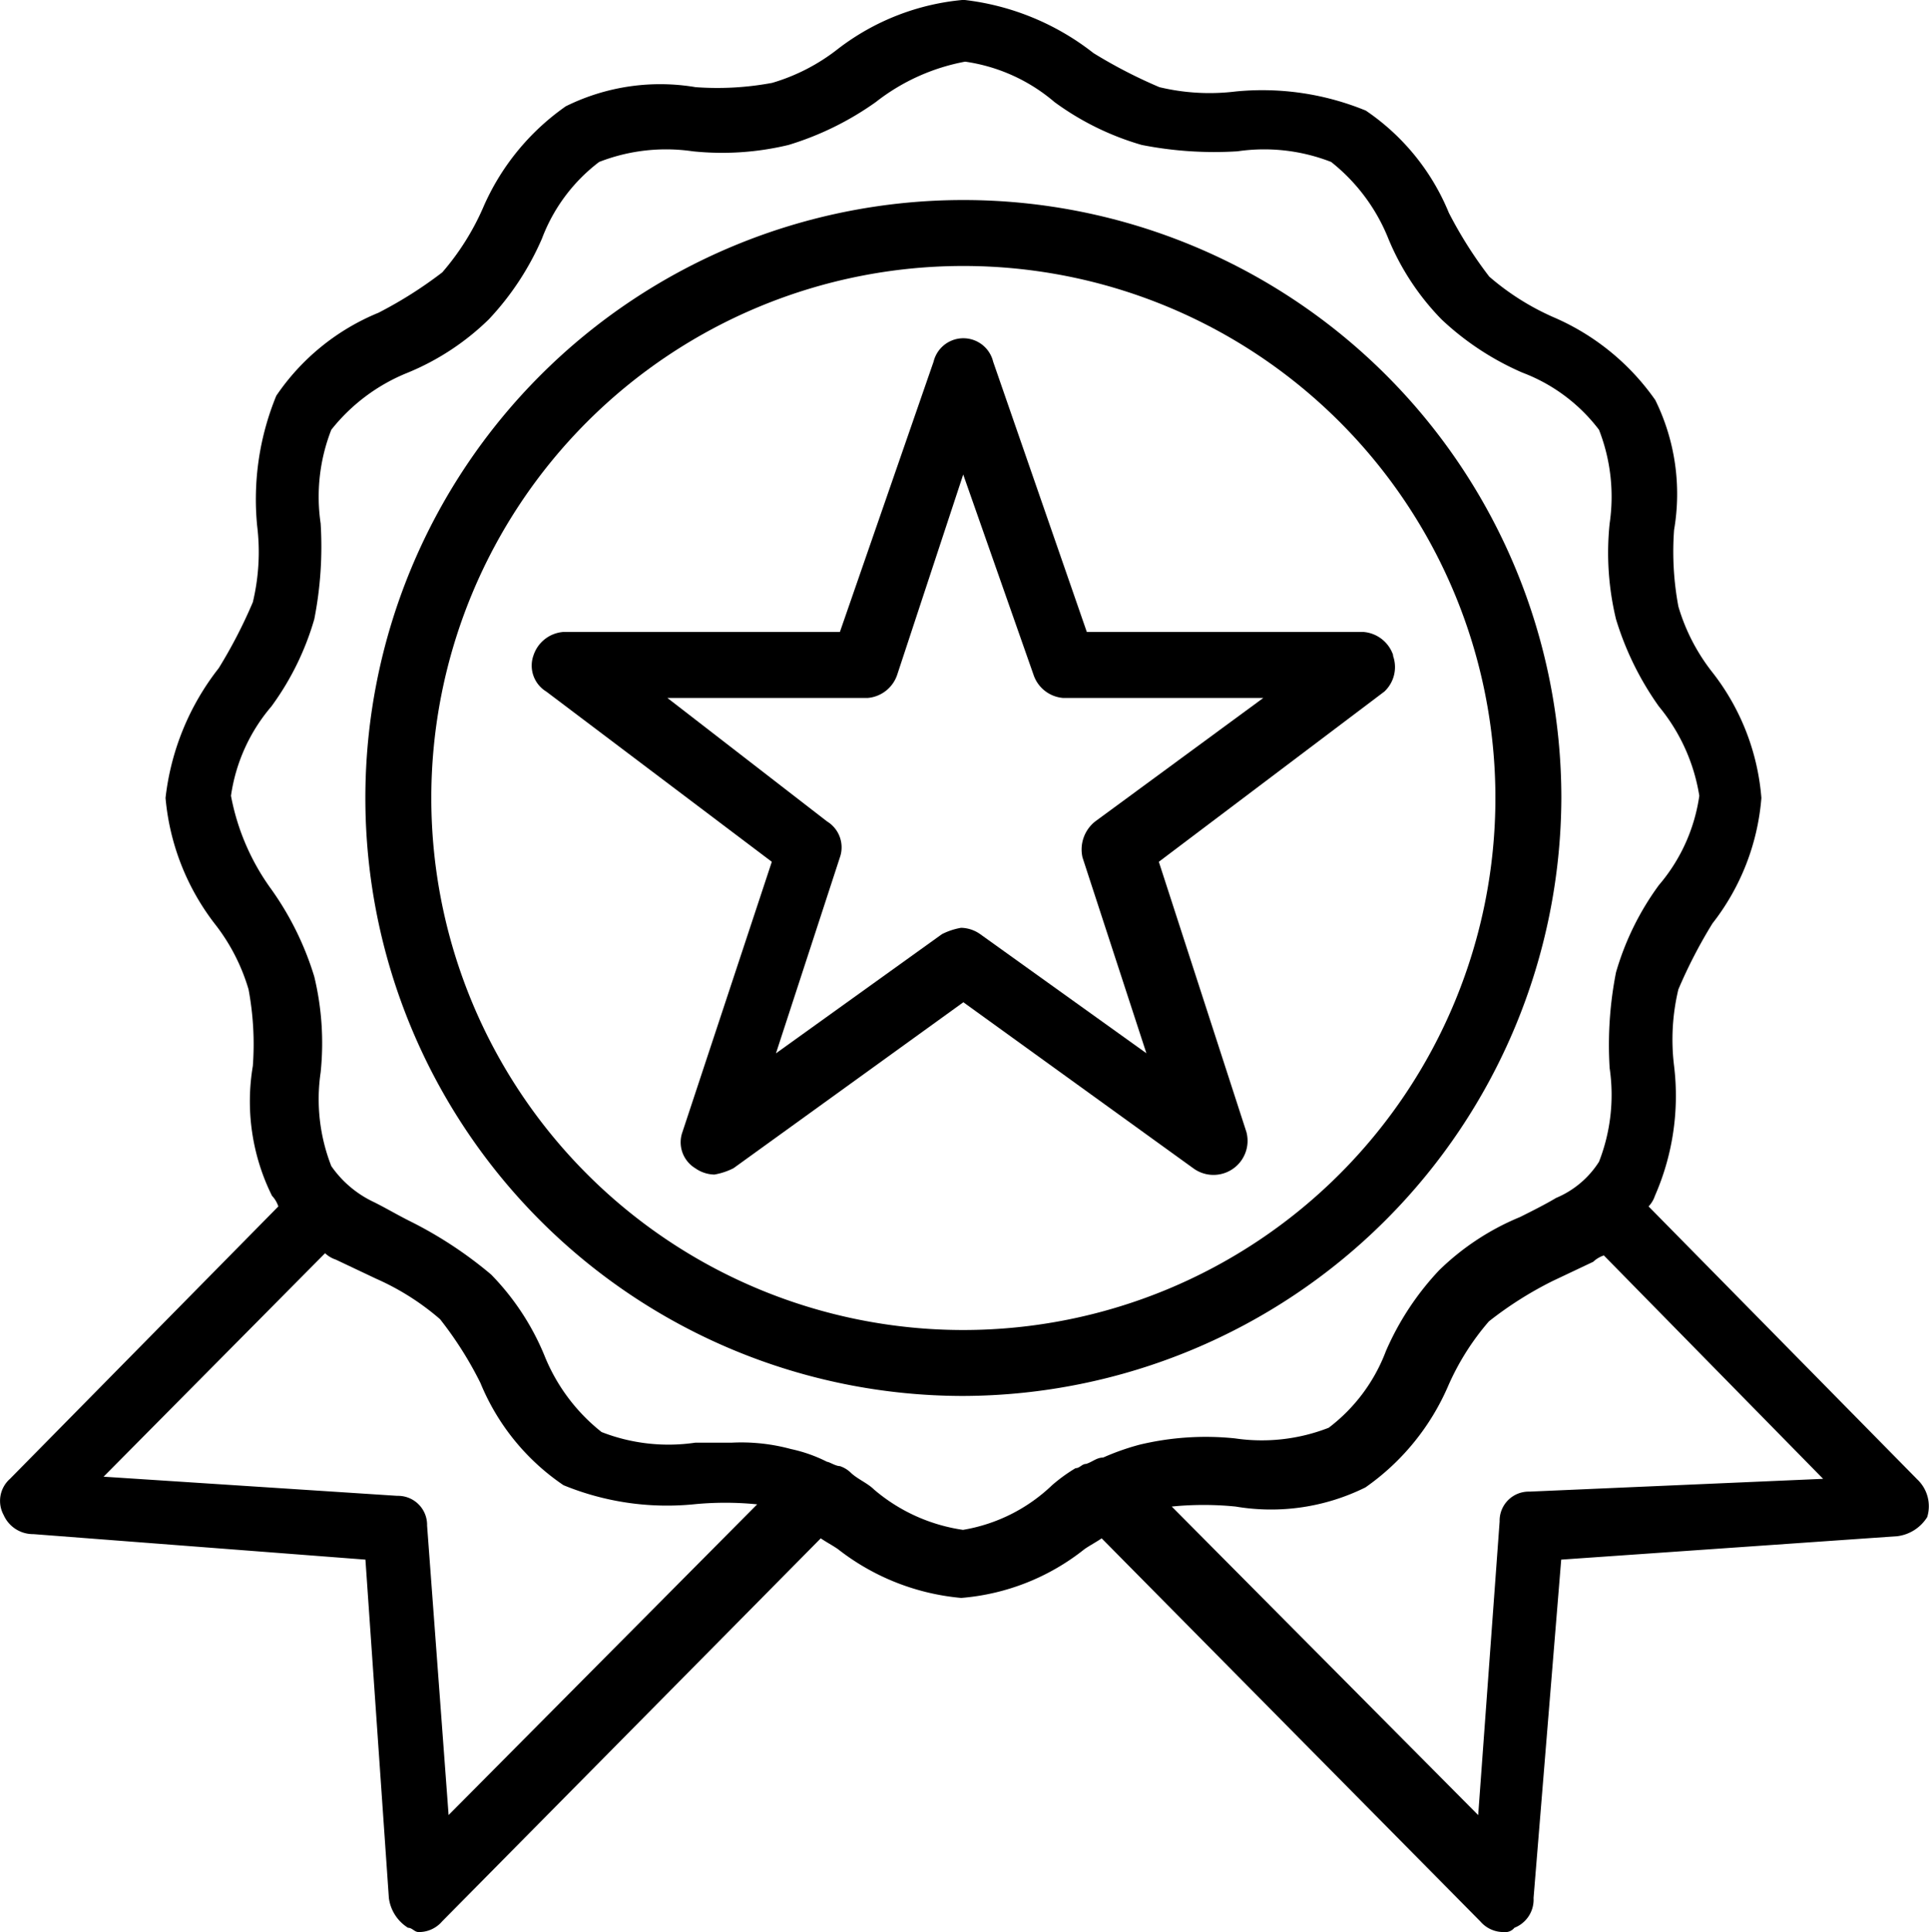 <svg xmlns="http://www.w3.org/2000/svg" width="27" height="27.046" viewBox="0 0 27 27.046">
  <g id="noun-badge-6975170" transform="translate(-9.731 -14.7)">
    <path id="Path_47127" data-name="Path 47127" d="M43.64,32.47a8.37,8.37,0,1,0-8.37,8.37A8.4,8.4,0,0,0,43.64,32.47Zm-8.37,7.447a7.447,7.447,0,1,1,7.447-7.447A7.449,7.449,0,0,1,35.27,39.917Z" transform="translate(-12.055 -6.6)"/>
    <path id="Path_47128" data-name="Path 47128" d="M36.559,35.4l-3.753-3.813a.4.4,0,0,0,.089-.149,3.484,3.484,0,0,0,.268-1.817,3.017,3.017,0,0,1,.06-1.072,6.888,6.888,0,0,1,.477-.923,3.272,3.272,0,0,0,.685-1.757,3.272,3.272,0,0,0-.685-1.757,2.736,2.736,0,0,1-.477-.923,4.166,4.166,0,0,1-.06-1.072A2.975,2.975,0,0,0,32.9,20.3a3.353,3.353,0,0,0-1.43-1.162,3.555,3.555,0,0,1-.894-.566,5.832,5.832,0,0,1-.566-.894,3.187,3.187,0,0,0-1.162-1.43,3.816,3.816,0,0,0-1.817-.268,3.017,3.017,0,0,1-1.072-.06,6.888,6.888,0,0,1-.923-.477,3.592,3.592,0,0,0-1.817-.745,3.367,3.367,0,0,0-1.757.685,2.736,2.736,0,0,1-.923.477,4.167,4.167,0,0,1-1.072.06,2.975,2.975,0,0,0-1.817.268,3.353,3.353,0,0,0-1.162,1.43,3.555,3.555,0,0,1-.566.894,5.832,5.832,0,0,1-.894.566,3.187,3.187,0,0,0-1.43,1.162,3.816,3.816,0,0,0-.268,1.817,3.017,3.017,0,0,1-.06,1.072,6.888,6.888,0,0,1-.477.923,3.592,3.592,0,0,0-.745,1.817,3.367,3.367,0,0,0,.685,1.757,2.736,2.736,0,0,1,.477.923,4.167,4.167,0,0,1,.06,1.072,2.975,2.975,0,0,0,.268,1.817.4.4,0,0,1,.089.149L9.871,35.4a.412.412,0,0,0-.089.506.449.449,0,0,0,.417.268l4.647.357.328,4.736a.579.579,0,0,0,.268.417c.06,0,.089.06.149.06a.427.427,0,0,0,.328-.149l5.3-5.362c.089.06.149.089.238.149a3.27,3.27,0,0,0,1.728.685,3.176,3.176,0,0,0,1.728-.685c.089-.06.149-.089.238-.149l5.3,5.362a.427.427,0,0,0,.328.149.164.164,0,0,0,.149-.06.422.422,0,0,0,.268-.417l.387-4.736,4.706-.328a.579.579,0,0,0,.417-.268.517.517,0,0,0-.149-.536Zm-20.85.655a.407.407,0,0,0-.417-.417l-4.111-.268,3.1-3.128a.4.4,0,0,0,.149.089l.566.268a3.555,3.555,0,0,1,.894.566,5.115,5.115,0,0,1,.566.894,3.187,3.187,0,0,0,1.162,1.43,3.816,3.816,0,0,0,1.817.268,4.476,4.476,0,0,1,.894,0l-4.319,4.349Zm7.506.06a2.458,2.458,0,0,1-1.251-.566c-.089-.089-.238-.149-.328-.238a.4.4,0,0,0-.149-.089c-.06,0-.149-.06-.179-.06a2.077,2.077,0,0,0-.506-.179,2.656,2.656,0,0,0-.834-.089h-.506a2.575,2.575,0,0,1-1.311-.149,2.6,2.6,0,0,1-.8-1.072,3.559,3.559,0,0,0-.745-1.132,5.718,5.718,0,0,0-1.132-.745c-.179-.089-.328-.179-.506-.268a1.5,1.5,0,0,1-.6-.506,2.575,2.575,0,0,1-.149-1.311,3.968,3.968,0,0,0-.089-1.34,4.215,4.215,0,0,0-.6-1.221,3.233,3.233,0,0,1-.566-1.311,2.458,2.458,0,0,1,.566-1.251,3.889,3.889,0,0,0,.6-1.221,5.249,5.249,0,0,0,.089-1.34,2.575,2.575,0,0,1,.149-1.311,2.6,2.6,0,0,1,1.072-.8,3.559,3.559,0,0,0,1.132-.745,3.922,3.922,0,0,0,.745-1.132,2.416,2.416,0,0,1,.8-1.072,2.575,2.575,0,0,1,1.311-.149,3.969,3.969,0,0,0,1.34-.089,4.215,4.215,0,0,0,1.221-.6,2.879,2.879,0,0,1,1.251-.566,2.458,2.458,0,0,1,1.251.566,3.889,3.889,0,0,0,1.221.6,5.249,5.249,0,0,0,1.34.089,2.575,2.575,0,0,1,1.311.149,2.6,2.6,0,0,1,.8,1.072,3.559,3.559,0,0,0,.745,1.132,3.922,3.922,0,0,0,1.132.745,2.416,2.416,0,0,1,1.072.8,2.575,2.575,0,0,1,.149,1.311,3.968,3.968,0,0,0,.089,1.34,4.215,4.215,0,0,0,.6,1.221,2.61,2.61,0,0,1,.566,1.251,2.458,2.458,0,0,1-.566,1.251,3.889,3.889,0,0,0-.6,1.221,5.249,5.249,0,0,0-.089,1.34,2.575,2.575,0,0,1-.149,1.311,1.311,1.311,0,0,1-.6.506c-.149.089-.328.179-.506.268a3.559,3.559,0,0,0-1.132.745,3.922,3.922,0,0,0-.745,1.132,2.416,2.416,0,0,1-.8,1.072,2.575,2.575,0,0,1-1.311.149,3.968,3.968,0,0,0-1.34.089,3.426,3.426,0,0,0-.506.179c-.089,0-.149.06-.238.089-.06,0-.089.06-.149.06a2.273,2.273,0,0,0-.328.238,2.364,2.364,0,0,1-1.251.626Zm7.923-.536a.407.407,0,0,0-.417.417l-.3,4.111-4.289-4.319a4.468,4.468,0,0,1,.894,0,2.975,2.975,0,0,0,1.817-.268,3.353,3.353,0,0,0,1.162-1.43,3.555,3.555,0,0,1,.566-.894,5.115,5.115,0,0,1,.894-.566l.566-.268a.4.4,0,0,1,.149-.089L35.249,35.4Z" transform="translate(0 0)"/>
    <path id="Path_47129" data-name="Path 47129" d="M46.781,35.038a.478.478,0,0,0-.417-.328H42.492l-1.311-3.783a.429.429,0,0,0-.834,0l-1.311,3.783H35.164a.478.478,0,0,0-.417.328.425.425,0,0,0,.179.506l3.157,2.383L36.832,41.71a.425.425,0,0,0,.179.506.48.48,0,0,0,.268.089.947.947,0,0,0,.268-.089l3.217-2.323,3.217,2.323a.477.477,0,0,0,.745-.506L43.5,37.927l3.157-2.383a.469.469,0,0,0,.119-.506Zm-4.17,2.323a.5.5,0,0,0-.179.506l.894,2.74L41,38.94a.48.48,0,0,0-.268-.089.947.947,0,0,0-.268.089l-2.323,1.668.894-2.74a.425.425,0,0,0-.179-.506l-2.234-1.728h2.8a.478.478,0,0,0,.417-.328l.923-2.8.983,2.8a.478.478,0,0,0,.417.328h2.8Z" transform="translate(-17.549 -11.164)"/>
  </g>
</svg>
